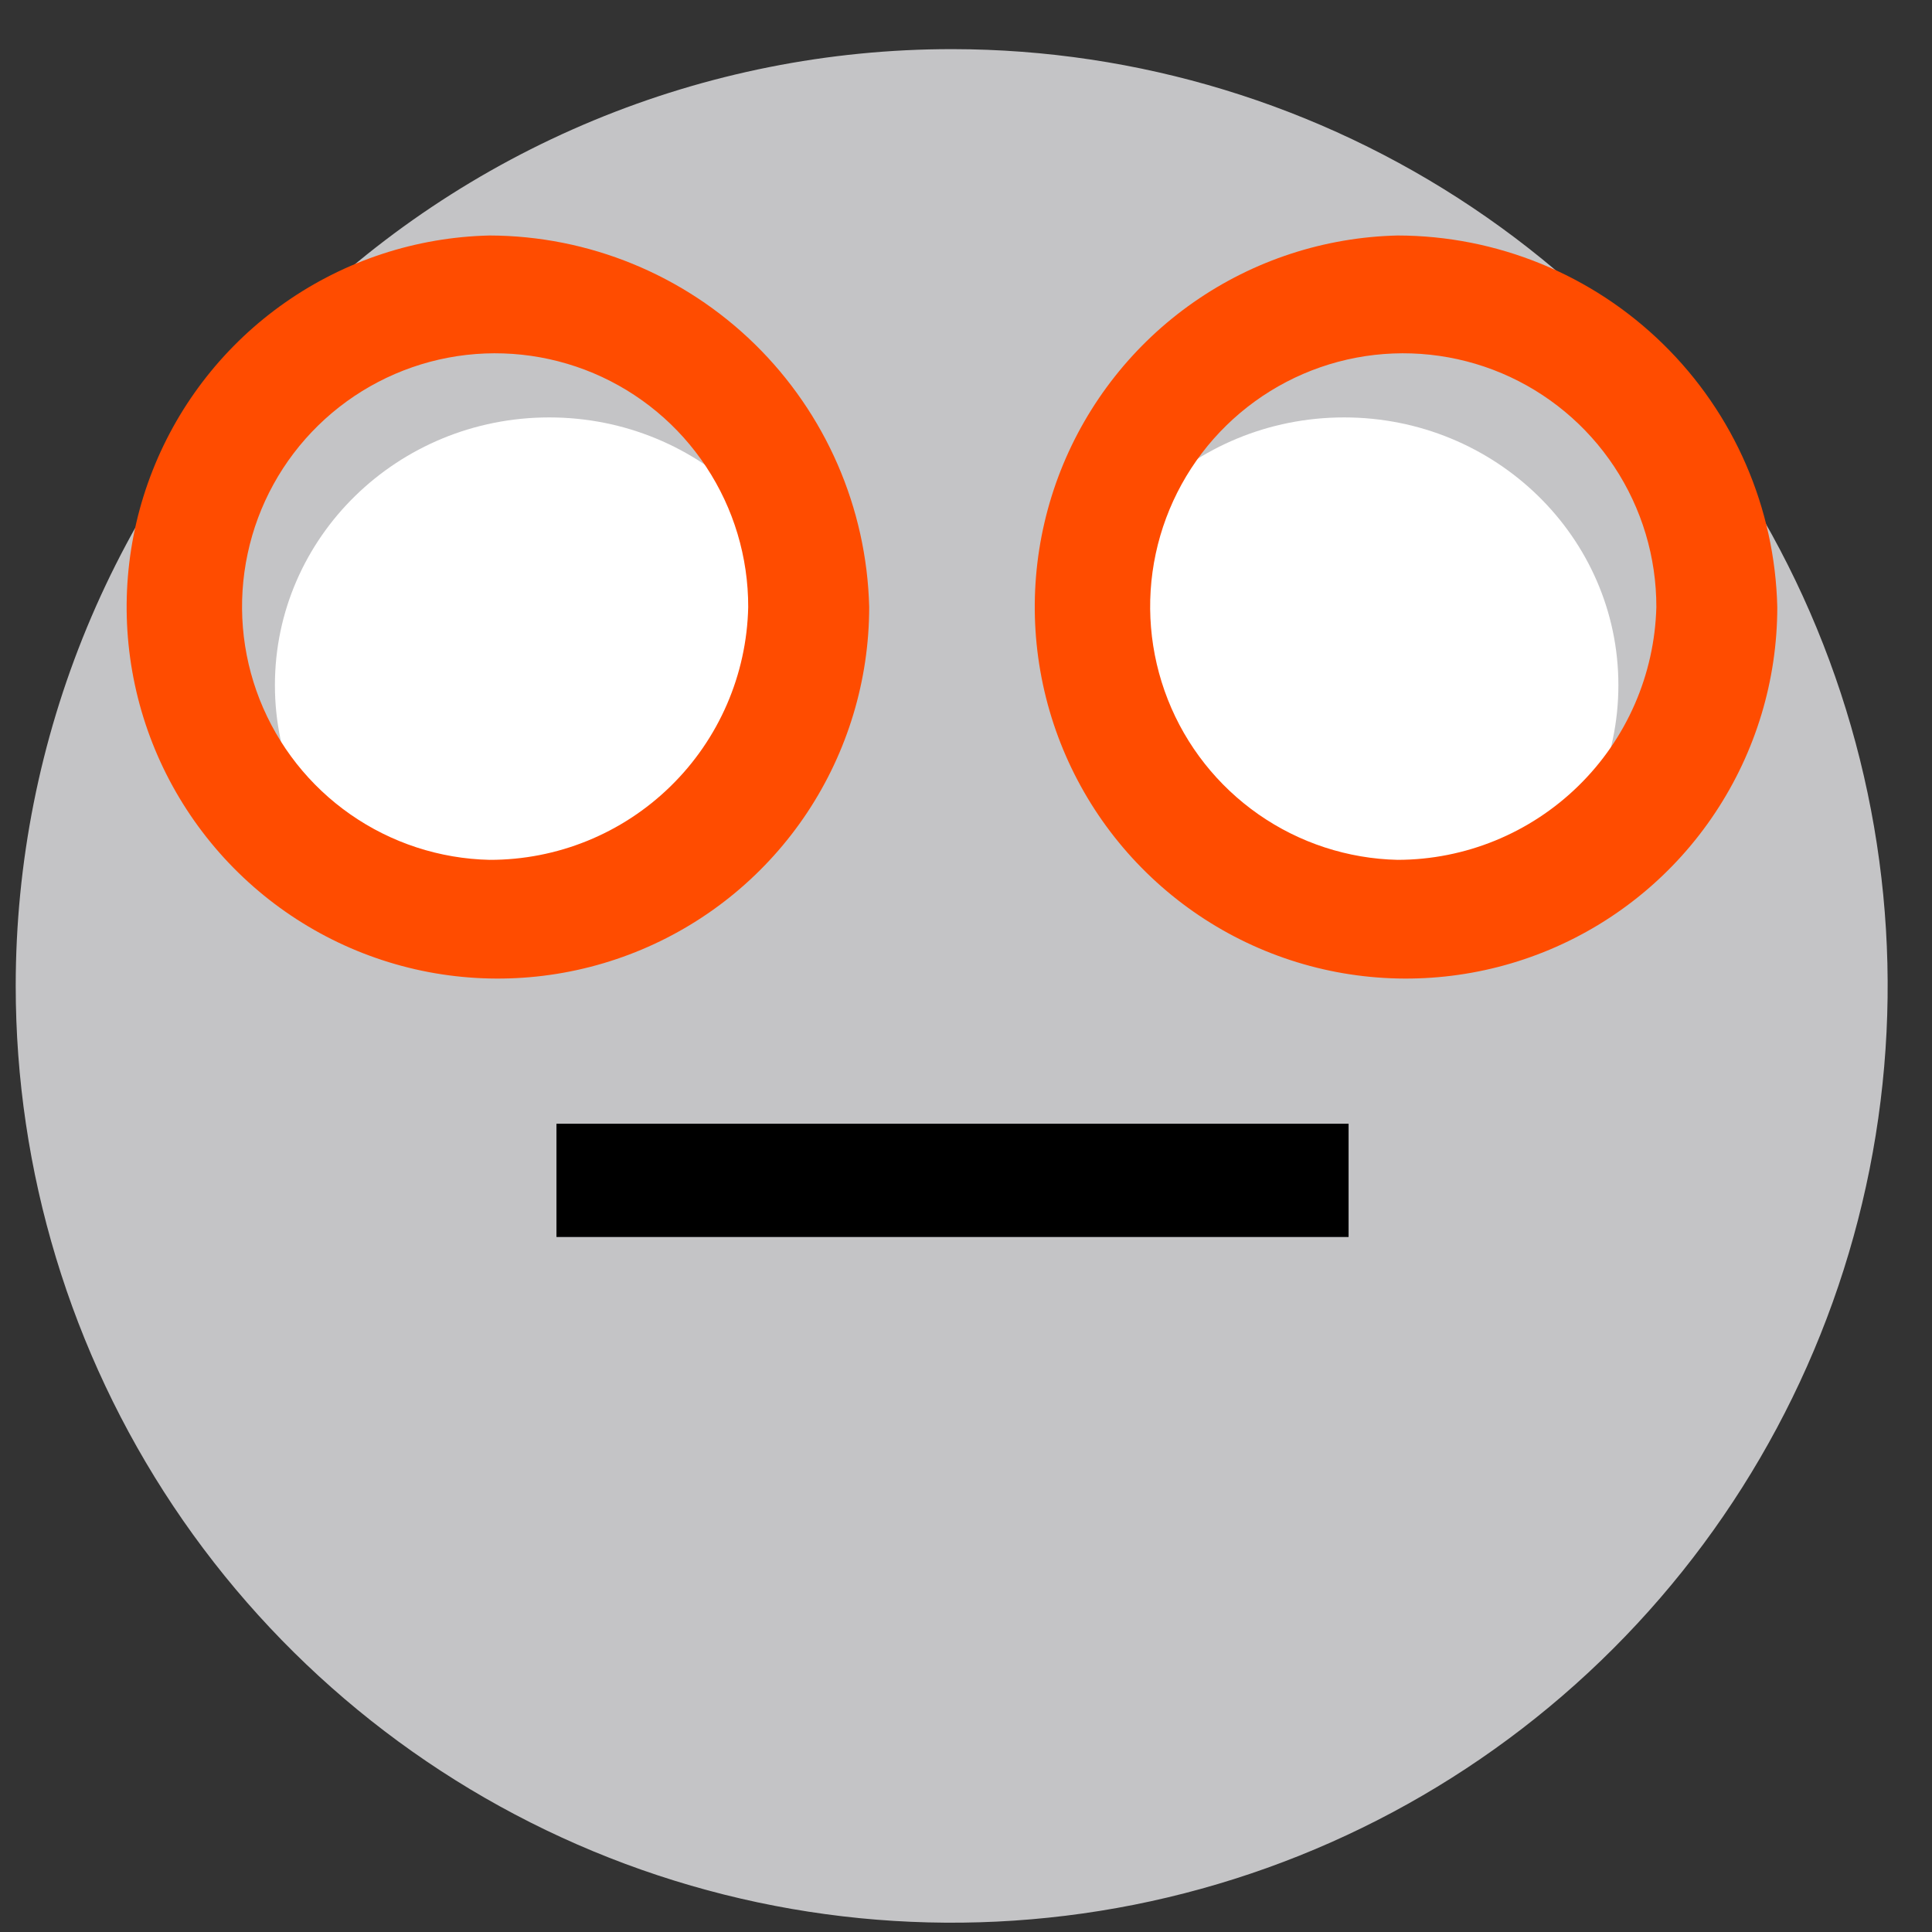 <?xml version="1.0" encoding="UTF-8"?> <svg xmlns="http://www.w3.org/2000/svg" width="37" height="37" viewBox="0 0 37 37" fill="none"><rect x="0" y="0" width="37" height="37" fill="#333333" stroke="none"/> <path fill-rule="evenodd" clip-rule="evenodd" d="M18.247 0.941C21.791 0.946 25.255 2.001 28.2 3.975C31.145 5.949 33.439 8.752 34.793 12.031C36.146 15.309 36.498 18.916 35.804 22.395C35.11 25.873 33.401 29.068 30.893 31.575C28.386 34.082 25.192 35.788 21.715 36.479C18.238 37.169 14.635 36.813 11.361 35.454C8.087 34.096 5.289 31.796 3.32 28.846C1.352 25.897 0.301 22.429 0.301 18.882C0.301 16.526 0.764 14.193 1.665 12.016C2.566 9.84 3.886 7.862 5.551 6.196C7.215 4.53 9.191 3.209 11.366 2.307C13.541 1.405 15.872 0.941 18.226 0.941H18.247Z" fill="#C4C4C6"></path> <path d="M25.827 21.521H10.657V23.69H25.827V21.521Z" fill="black"></path> <path d="M25.741 18.251C28.642 18.251 30.994 15.955 30.994 13.122C30.994 10.29 28.642 7.994 25.741 7.994C22.84 7.994 20.489 10.29 20.489 13.122C20.489 15.955 22.84 18.251 25.741 18.251Z" fill="white"></path> <path d="M10.518 18.251C13.419 18.251 15.77 15.955 15.77 13.122C15.77 10.29 13.419 7.994 10.518 7.994C7.617 7.994 5.265 10.29 5.265 13.122C5.265 15.955 7.617 18.251 10.518 18.251Z" fill="white"></path> <path d="M9.375 4.51C7.976 4.542 6.618 4.986 5.47 5.787C4.322 6.588 3.435 7.71 2.922 9.012C2.408 10.315 2.29 11.741 2.582 13.111C2.874 14.48 3.564 15.733 4.564 16.712C5.565 17.692 6.832 18.354 8.206 18.616C9.581 18.877 11.002 18.727 12.292 18.184C13.582 17.641 14.683 16.73 15.458 15.563C16.232 14.396 16.645 13.027 16.646 11.627C16.599 9.726 15.812 7.92 14.455 6.591C13.097 5.262 11.275 4.515 9.375 4.51ZM9.375 16.467C8.421 16.446 7.494 16.143 6.711 15.597C5.928 15.051 5.324 14.286 4.973 13.397C4.623 12.508 4.543 11.536 4.743 10.602C4.942 9.668 5.413 8.813 6.096 8.146C6.779 7.479 7.644 7.028 8.582 6.85C9.52 6.673 10.489 6.777 11.368 7.148C12.248 7.52 12.998 8.143 13.524 8.94C14.051 9.737 14.331 10.671 14.329 11.627C14.301 12.922 13.767 14.155 12.84 15.06C11.914 15.965 10.67 16.47 9.375 16.467V16.467Z" fill="#FF4C00"></path> <path d="M26.767 4.51C25.368 4.542 24.009 4.986 22.861 5.787C21.713 6.588 20.827 7.71 20.313 9.012C19.8 10.315 19.681 11.741 19.974 13.111C20.266 14.48 20.955 15.733 21.956 16.712C22.956 17.692 24.223 18.354 25.598 18.616C26.973 18.877 28.394 18.727 29.684 18.184C30.974 17.641 32.075 16.73 32.849 15.563C33.624 14.396 34.037 13.027 34.037 11.627C33.993 9.725 33.208 7.917 31.849 6.588C30.491 5.258 28.667 4.513 26.767 4.51ZM26.767 16.467C25.813 16.446 24.886 16.143 24.103 15.597C23.32 15.051 22.715 14.286 22.365 13.397C22.015 12.508 21.934 11.536 22.134 10.602C22.334 9.668 22.805 8.813 23.488 8.146C24.171 7.479 25.035 7.028 25.973 6.85C26.911 6.673 27.881 6.777 28.76 7.148C29.639 7.52 30.389 8.143 30.916 8.94C31.442 9.737 31.723 10.671 31.721 11.627C31.687 12.92 31.151 14.15 30.226 15.053C29.301 15.957 28.06 16.465 26.767 16.467V16.467Z" fill="#FF4C00"></path> </svg> 